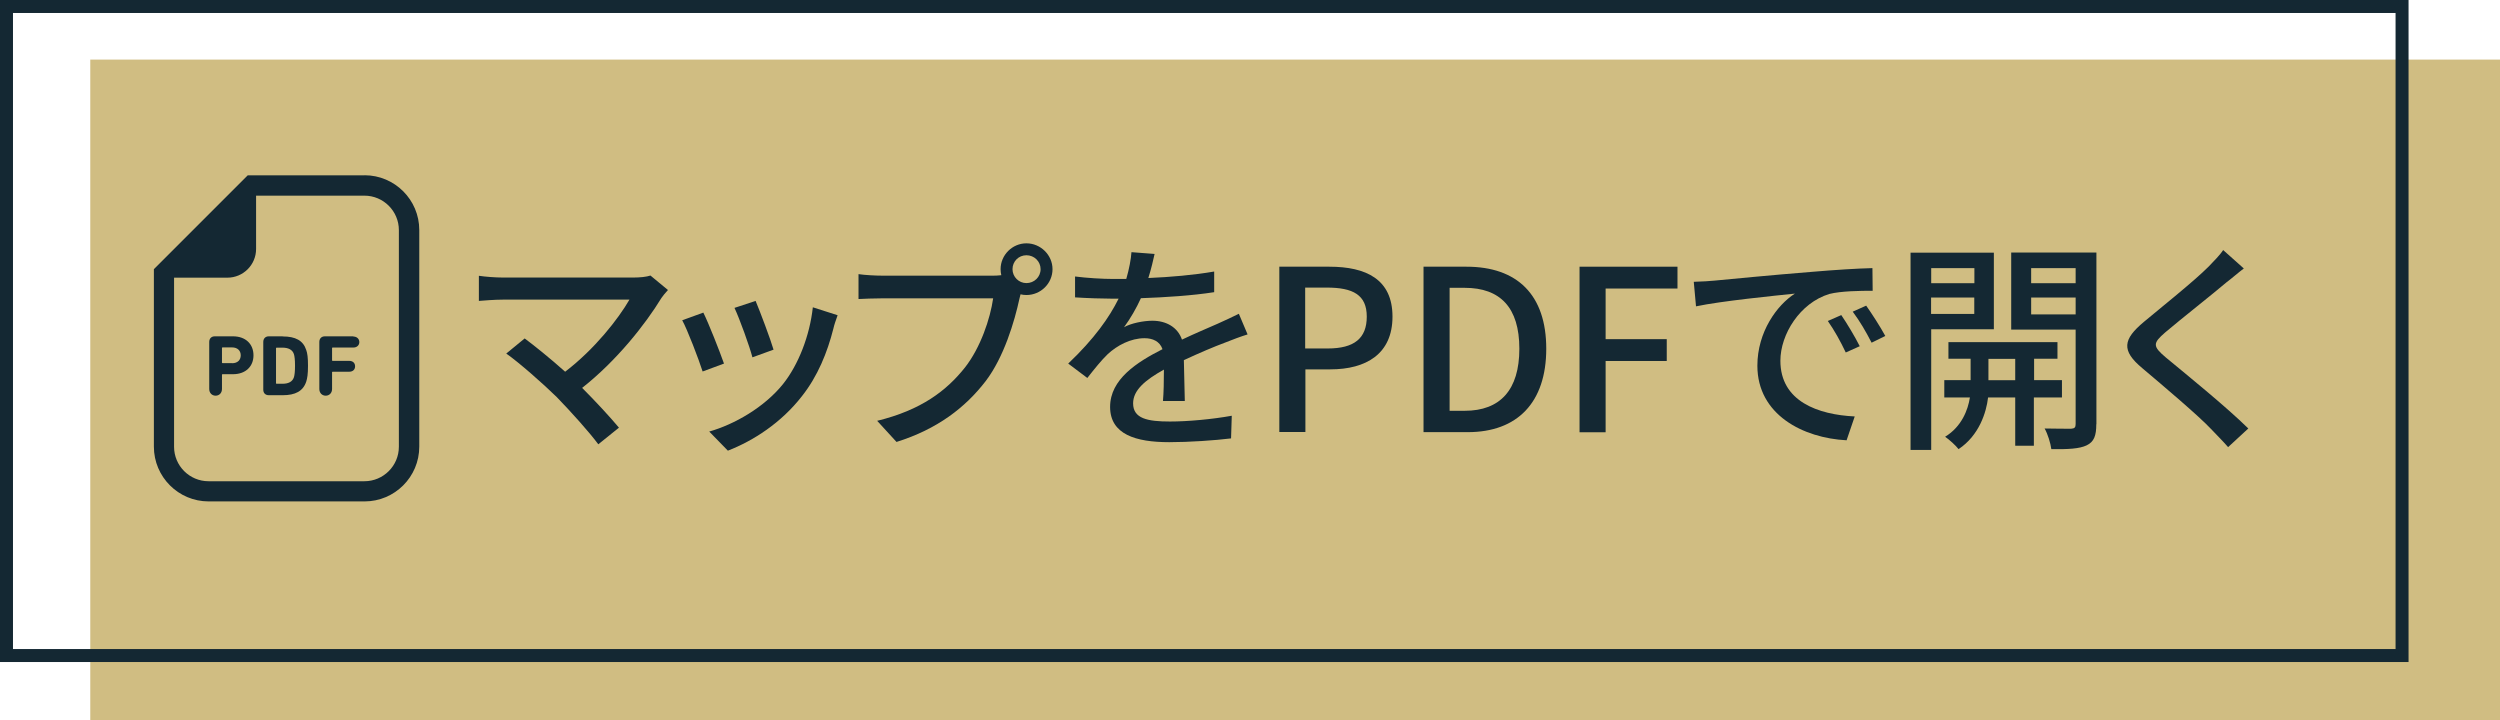 <?xml version="1.0" encoding="UTF-8"?>
<svg id="_レイヤー_2" data-name="レイヤー 2" xmlns="http://www.w3.org/2000/svg" viewBox="0 0 211.85 61.05">
  <defs>
    <style>
      .cls-1 {
        fill: rgba(188, 162, 77, .7);
      }

      .cls-2 {
        isolation: isolate;
      }

      .cls-3 {
        fill: none;
        stroke: #142833;
        stroke-width: 1.1px;
      }

      .cls-4 {
        fill: #142833;
      }
    </style>
  </defs>
  <g id="_レイヤー_1-2" data-name=" レイヤー 1">
    <rect class="cls-1" x="7.65" y="5.05" width="204.2" height="56"/>
    <rect class="cls-3" x=".55" y=".55" width="203" height="55"/>
    <g class="cls-2">
      <path class="cls-4" d="M56.6,24.58c-.23.25-.42.48-.55.67-1.37,2.25-3.81,5.33-6.72,7.62,1.12,1.12,2.36,2.46,3.12,3.37l-1.75,1.41c-.76-1.03-2.3-2.74-3.52-4-1.14-1.12-3.22-2.95-4.28-3.69l1.56-1.28c.72.53,2.17,1.69,3.43,2.82,2.51-1.92,4.51-4.48,5.45-6.11h-10.7c-.76,0-1.66.08-2.06.11v-2.13c.51.08,1.41.15,2.06.15h11.01c.61,0,1.14-.06,1.47-.17l1.5,1.24Z"/>
      <path class="cls-4" d="M61.35,30.81l-1.81.67c-.32-1.01-1.31-3.6-1.73-4.34l1.79-.65c.44.88,1.39,3.29,1.75,4.32ZM70.98,26.71c-.17.48-.29.82-.36,1.14-.51,2.02-1.33,4.04-2.67,5.73-1.75,2.25-4.11,3.77-6.27,4.61l-1.58-1.62c2.15-.61,4.67-2.06,6.25-4.02,1.31-1.64,2.27-4.11,2.53-6.51l2.09.67ZM65.55,29.63l-1.79.65c-.23-.9-1.09-3.28-1.52-4.19l1.79-.59c.34.8,1.28,3.29,1.52,4.13Z"/>
      <path class="cls-4" d="M84.05,23.36c.23,0,.51,0,.8-.04-.04-.17-.06-.34-.06-.51,0-1.2.99-2.19,2.19-2.19s2.21.99,2.21,2.19-.99,2.19-2.21,2.19c-.17,0-.34-.02-.5-.06l-.09.36c-.42,1.94-1.31,4.95-2.86,6.99-1.73,2.25-4.11,4.08-7.56,5.16l-1.64-1.79c3.73-.91,5.88-2.55,7.45-4.53,1.31-1.68,2.13-4.11,2.38-5.85h-9.35c-.82,0-1.58.04-2.06.06v-2.11c.53.08,1.43.13,2.06.13h9.24ZM88.18,22.81c0-.65-.53-1.18-1.2-1.18s-1.18.53-1.18,1.18.53,1.18,1.18,1.18,1.2-.51,1.2-1.18Z"/>
      <path class="cls-4" d="M98.55,33.97c.06-.65.08-1.71.08-2.65-1.6.89-2.61,1.75-2.61,2.86,0,1.29,1.22,1.54,3.12,1.54,1.52,0,3.58-.19,5.24-.49l-.06,1.92c-1.37.17-3.54.32-5.24.32-2.82,0-5.01-.65-5.01-2.99s2.27-3.79,4.44-4.89c-.23-.67-.84-.93-1.52-.93-1.18,0-2.32.61-3.12,1.35-.55.53-1.1,1.22-1.73,2.02l-1.62-1.22c2.21-2.1,3.49-3.92,4.27-5.5h-.55c-.78,0-2.09-.04-3.14-.11v-1.77c.99.13,2.34.21,3.24.21h1.1c.25-.86.4-1.68.44-2.27l1.96.15c-.11.49-.27,1.22-.53,2.04,1.87-.08,3.85-.25,5.58-.55v1.75c-1.85.29-4.17.44-6.21.51-.38.84-.88,1.71-1.43,2.46.59-.34,1.66-.55,2.4-.55,1.18,0,2.15.55,2.51,1.6,1.16-.55,2.13-.95,3.03-1.35.63-.29,1.18-.53,1.79-.84l.74,1.75c-.51.15-1.33.46-1.9.69-.97.36-2.19.88-3.5,1.49.02,1.07.06,2.57.08,3.46h-1.83Z"/>
      <path class="cls-4" d="M108.4,22.6h4.25c3.12,0,5.35,1.07,5.35,4.23s-2.23,4.47-5.27,4.47h-2.11v5.31h-2.21v-14.02ZM112.51,29.53c2.25,0,3.31-.86,3.31-2.7s-1.16-2.46-3.39-2.46h-1.83v5.16h1.9Z"/>
      <path class="cls-4" d="M120.63,22.6h3.64c4.3,0,6.76,2.38,6.76,6.95s-2.46,7.07-6.65,7.07h-3.75v-14.02ZM124.12,34.81c3.01,0,4.63-1.77,4.63-5.26s-1.62-5.16-4.63-5.16h-1.28v10.42h1.28Z"/>
      <path class="cls-4" d="M133.85,22.6h8.3v1.85h-6.09v4.29h5.18v1.85h-5.18v6.04h-2.21v-14.02Z"/>
      <path class="cls-4" d="M145.28,23.78c1.37-.13,4.74-.46,8.21-.74,2-.17,3.9-.29,5.18-.32l.02,1.92c-1.05,0-2.68.02-3.67.27-2.5.76-4.15,3.43-4.15,5.66,0,3.45,3.2,4.57,6.3,4.72l-.69,2.02c-3.69-.19-7.56-2.17-7.56-6.32,0-2.86,1.66-5.14,3.18-6.11-1.64.17-6.27.63-8.38,1.08l-.19-2.08c.72-.02,1.37-.06,1.75-.1ZM157.59,29.34l-1.18.53c-.46-.97-.95-1.85-1.52-2.67l1.14-.5c.46.67,1.16,1.83,1.56,2.63ZM159.76,28.47l-1.16.57c-.5-.97-.99-1.81-1.6-2.63l1.14-.51c.46.65,1.2,1.79,1.62,2.57Z"/>
      <path class="cls-4" d="M163.65,27.9v10.23h-1.75v-16.72h7.06v6.49h-5.31ZM163.65,22.72v1.28h3.66v-1.28h-3.66ZM167.3,26.6v-1.39h-3.66v1.39h3.66ZM172.35,33.68v4.09h-1.58v-4.09h-2.3c-.15,1.28-.76,3.22-2.5,4.38-.25-.32-.78-.8-1.14-1.05,1.41-.86,1.94-2.29,2.1-3.33h-2.17v-1.47h2.23v-1.81h-1.88v-1.41h9.24v1.41h-1.98v1.81h2.36v1.47h-2.36ZM170.77,32.22v-1.81h-2.27v1.81h2.27ZM177.64,35.95c0,.97-.19,1.49-.82,1.79-.61.29-1.56.34-2.99.32-.06-.48-.3-1.28-.57-1.75.97.02,1.94.02,2.25.02.29-.02.38-.11.38-.4v-8h-5.46v-6.53h7.22v14.55ZM172.12,22.72v1.28h3.77v-1.28h-3.77ZM175.89,26.64v-1.43h-3.77v1.43h3.77Z"/>
      <path class="cls-4" d="M190.14,22.75c-.48.36-1.07.88-1.45,1.16-1.26,1.07-3.87,3.12-5.2,4.25-1.08.93-1.08,1.18.04,2.13,1.58,1.31,5.14,4.19,6.99,6.02l-1.71,1.58c-.46-.53-.99-1.05-1.45-1.54-1.03-1.1-4.08-3.68-5.81-5.14-1.83-1.52-1.64-2.46.13-3.94,1.45-1.22,4.19-3.39,5.47-4.67.44-.46.99-1.01,1.24-1.41l1.75,1.56Z"/>
    </g>
    <g>
      <path class="cls-4" d="M30.88,14.86h-9.89l-.5.5-6.95,6.95-.5.5v15.04c0,2.56,2.08,4.64,4.64,4.64h13.21c2.56,0,4.64-2.08,4.64-4.64v-18.36c0-2.56-2.08-4.64-4.64-4.64ZM33.8,37.86c0,1.61-1.31,2.92-2.92,2.92h-13.21c-1.61,0-2.92-1.31-2.92-2.92v-14.33h4.52c1.34,0,2.43-1.09,2.43-2.43v-4.52h9.18c1.61,0,2.92,1.31,2.92,2.92v18.36Z"/>
      <path class="cls-4" d="M19.74,28.5h-1.54c-.29,0-.47.19-.47.48v3.98c0,.34.23.57.54.57s.54-.23.54-.57v-1.21s.02-.04.04-.04h.89c1.08,0,1.74-.66,1.74-1.6s-.65-1.61-1.74-1.61ZM19.67,30.77h-.82s-.04-.01-.04-.04v-1.25s.02-.04.04-.04h.82c.45,0,.73.27.73.67s-.27.67-.73.67Z"/>
      <path class="cls-4" d="M23.96,28.5h-1.18c-.29,0-.47.19-.47.48v4.04c0,.29.18.47.47.47h1.18c1.06,0,1.72-.34,1.99-1.15.09-.29.15-.63.15-1.34s-.05-1.06-.15-1.34c-.26-.81-.92-1.15-1.99-1.15ZM24.91,31.96c-.13.4-.48.56-.98.56h-.5s-.04-.01-.04-.04v-2.98s.02-.04.04-.04h.5c.5,0,.86.17.98.56.05.17.09.46.09.97s-.04.8-.09.97Z"/>
      <path class="cls-4" d="M29.95,28.5h-2.42c-.29,0-.47.19-.47.48v3.98c0,.34.23.57.54.57s.54-.23.54-.57v-1.42s.01-.04.04-.04h1.41c.32,0,.5-.19.5-.46s-.18-.46-.5-.46h-1.41s-.04-.01-.04-.04v-1.05s.01-.04.04-.04h1.77c.3,0,.5-.2.5-.46s-.2-.47-.5-.47Z"/>
    </g>
  </g>
</svg>